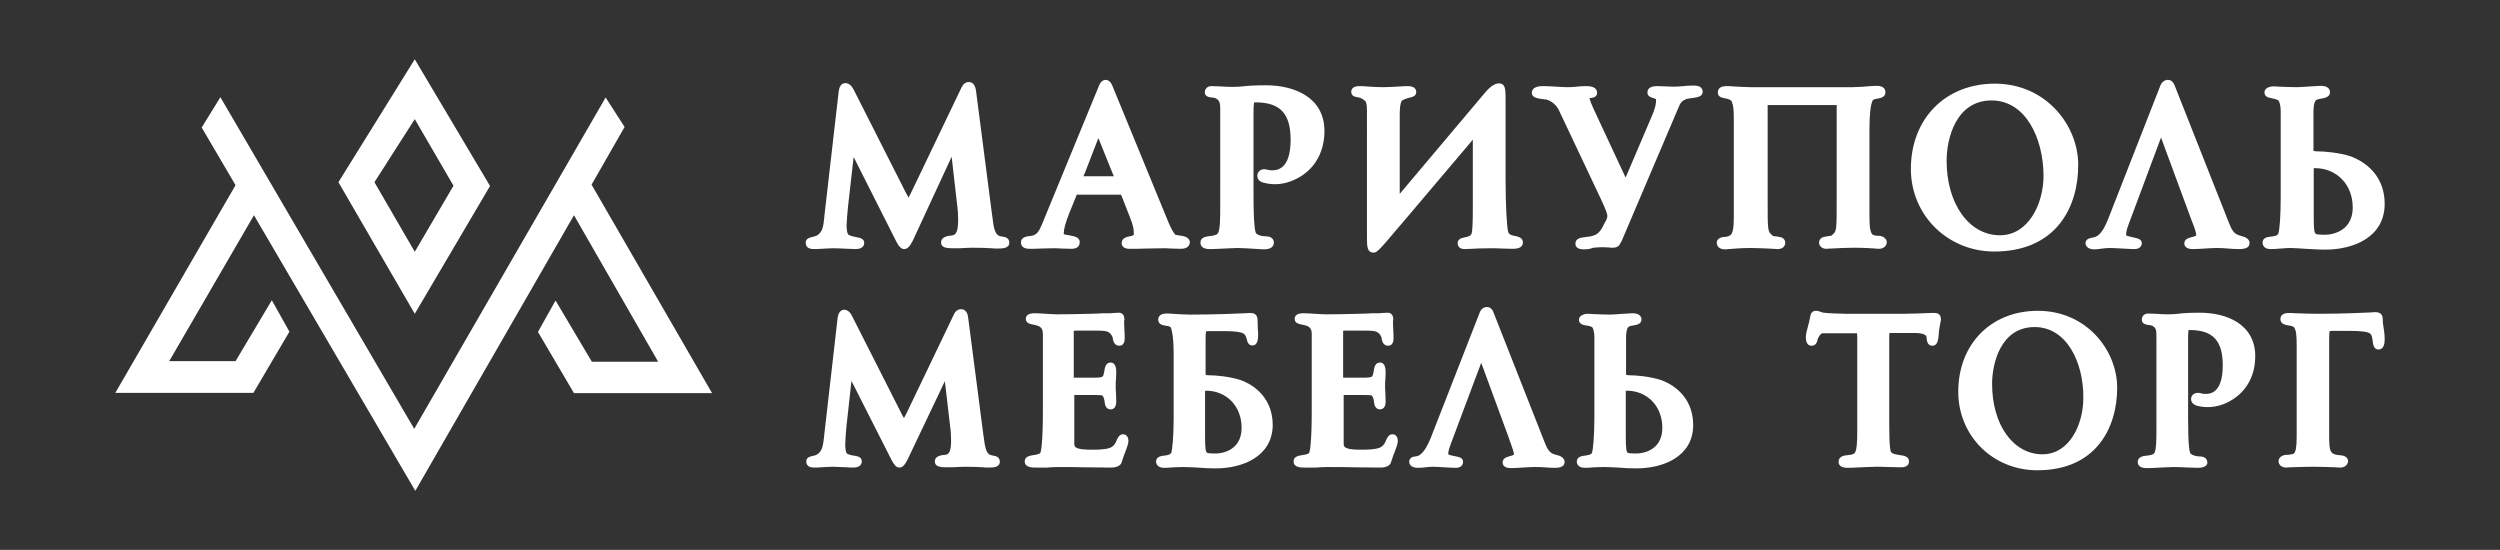 <?xml version="1.0" encoding="UTF-8"?> <!-- Generator: Adobe Illustrator 25.2.1, SVG Export Plug-In . SVG Version: 6.00 Build 0) --> <svg xmlns="http://www.w3.org/2000/svg" xmlns:xlink="http://www.w3.org/1999/xlink" id="Слой_1" x="0px" y="0px" viewBox="0 0 923.4 203.1" style="enable-background:new 0 0 923.4 203.1;" xml:space="preserve"><rect x="0" y="0" width="923.4" height="203.1" fill="#333333" stroke="none"/> <style type="text/css"> .st0{fill:#FFFFFF;} </style> <g> <g> <g> <g> <path class="st0" d="M368.7,90.4c-1.5,0-3.8-0.2-9.2-0.2c-3.1,0-3.1,0.2-6.4,0.2c-2.3,0-3.6,0-3.6-0.7c0-0.6,1-0.9,2.4-1 c3.7-0.2,3.9-4.3,3.9-7.3c0-1.5-0.1-3.5-0.4-6l-2.4-21c-0.1-0.4-0.2-0.6-0.4-0.6c-0.2,0-0.4,0.2-0.6,0.8l-16.1,33.8 c-0.7,1.4-1.3,2.1-1.7,2.1s-1-0.7-1.7-2.1l-17.2-34.1c-0.2-0.4-0.3-0.6-0.5-0.6s-0.4,0.4-0.5,1.2l-2.4,21.4 c-0.2,2.3-0.5,5.6-0.5,6.9c0,2.7,0.5,4.3,1.5,4.8c1.9,1.3,5.1,0.9,5.1,1.7c0,0.6-0.6,0.8-1.7,0.8c-0.7,0-6.3-0.3-8-0.3 c-1.8,0-6.3,0.3-7.1,0.3c-1.2,0-1.8,0-1.8-0.9c0-0.6,2.4-0.6,3.7-1.5c2.7-1.9,2.9-4.5,3.3-8.3l5.3-46.1c0.2-1,0.5-1.6,1-1.6 c0.6,0,1.1,0.6,1.7,1.6l19.2,37.9c1.2,2.3,2,3.5,2.4,3.5c0.6,0,1.2-1.1,2.5-3.7L357,32.8c0.2-0.6,0.7-1,1.3-1 c0.6,0,1,0.6,1.2,1.9l5.9,45.6c0.4,3.1,0.5,7.4,3.1,8.9c1.6,0.9,3.3,0.4,3.3,1.4C371.6,90.3,370.5,90.4,368.7,90.4z"></path> <path class="st0" d="M334,92c-1.2,0-2.1-1.1-3-2.9L315.3,58l-2.1,18.5c-0.2,2.3-0.5,5.5-0.5,6.7c0,3.1,0.7,3.5,0.7,3.5 c0.8,0.5,2,0.7,2.9,0.9c1.2,0.2,2.9,0.5,2.9,2.1c0,0.7-0.3,2.3-3.2,2.3c-0.3,0-1.4-0.1-2.7-0.1c-1.8-0.1-4.3-0.2-5.3-0.2 s-3,0.1-4.7,0.2c-1.3,0.1-2.1,0.1-2.4,0.1c-1.1,0-3.3,0-3.3-2.4c0-1.5,1.4-1.8,2.5-2.1c0.6-0.2,1.4-0.3,1.8-0.6 c2-1.4,2.2-3.2,2.6-7v-0.2l5.3-46.1c0.4-2.6,1.7-2.9,2.5-2.9c1.7,0,2.7,1.8,3,2.4L334.5,71c0.5,0.9,0.9,1.6,1.1,2 c0.3-0.6,0.7-1.4,1.1-2.2l18.5-38.6c0.5-1.1,1.5-1.9,2.6-1.9c0.9,0,2.3,0.4,2.7,3.2l5.9,45.6c0.1,0.4,0.1,0.9,0.2,1.4 c0.3,2.5,0.6,5.5,2.2,6.5c0.5,0.3,1,0.3,1.5,0.4c0.8,0.1,2.5,0.4,2.5,2.2c0,2.2-2.6,2.2-4.5,2.2c-0.6,0-1.2,0-2-0.1 c-1.5-0.1-3.7-0.2-7.2-0.2c-1.4,0-2.2,0.1-2.9,0.1c-0.8,0.1-1.7,0.1-3.5,0.1c-2.8,0-5.1,0-5.1-2.2c0-1,0.7-2.3,3.8-2.5 c1.8-0.1,2.5-1.6,2.5-5.8c0-1.8-0.1-3.7-0.4-5.8l-2-17.5L337.1,89C336.1,90.9,335.2,92,334,92z M352.5,52.3 c0.6,0,1.6,0.2,1.9,1.9v0.1l2.4,21c0.3,2.1,0.4,4.2,0.4,6.1c0,1.8,0,5.4-2,7.4c0.4,0,0.8,0,1.1-0.1c0.8-0.1,1.6-0.1,3.2-0.1 c3.4,0,5.6,0.1,7.1,0.2c-2-1.9-2.4-5.2-2.7-8c0-0.5-0.1-0.9-0.2-1.3l-5.9-45.4l-18.2,38c-1.6,3.2-2.3,4.6-3.9,4.6 c-1.2,0-2-0.9-3.8-4.4l-19.1-37.7l-5.3,45.6c-0.4,3.6-0.7,6.5-3.2,8.6c1.3-0.1,2.7-0.1,3.6-0.1c0.7,0,1.9,0,3.2,0.1 c-1.3-1.3-1.5-3.8-1.5-5.6c0-1.4,0.3-4.8,0.5-7l2.4-21.4c0.2-2.1,1.2-2.5,2-2.5c0.5,0,1.3,0.2,1.8,1.4l17.2,34 c0.1,0.3,0.3,0.5,0.4,0.6c0.1-0.2,0.2-0.4,0.4-0.7L350.5,54C350.7,53.5,351.2,52.3,352.5,52.3z"></path> </g> <g> <path class="st0" d="M436.1,90.4c-2.3,0-4.6-0.2-6.9-0.2c-3.5,0-8.5,0.2-12.1,0.2c-0.4,0-1.4,0-1.4-0.6c0-1.6,4.4-0.2,4.4-3.4 c0-2.2-0.3-3.5-1.6-6.9l-2-5.1c-1.3-3.5-1.7-4-2.8-4h-15.9c-1.4,0-1.5,0.2-1.9,1.3l-2.7,6.9c-1.3,3.3-2,5.8-2,7.7 c0,1.5,1.5,1.8,2.6,2c0.8,0.2,3.3,0.4,3.3,1.1c0,1-0.7,1-1.5,1c-2.3,0-4.8-0.2-7.1-0.2c-2.6,0-5.9,0.2-8.5,0.2 c-0.6,0-1.6,0-1.6-0.9c0-0.7,1.6-0.7,2.2-0.8c3.1-0.6,4.2-2.3,5.4-5.1l21-50.9c0.3-0.9,0.7-1.8,1.3-1.8c0.6,0,1,1,1.4,2l20.5,50 c0.6,1.4,1.5,3.4,2.5,4.6c1.1,1.3,5.2,0.6,5.2,2.1C437.8,90.4,436.6,90.4,436.1,90.4z M412.4,63.8l-6-15.2c-0.2-0.6-0.5-1-0.7-1 c-0.3,0-0.5,0.6-0.9,1.6l-5.5,14c-0.6,1.3-1.1,2.7-1.1,3c0,0.2,0.4,0.3,1.1,0.3h12.4c1.2,0,1.5,0,1.5-0.6 C413.2,65.5,412.7,64.4,412.4,63.8z"></path> <path class="st0" d="M436.1,91.9c-1.2,0-2.4-0.1-3.5-0.1c-1.1-0.1-2.3-0.1-3.3-0.1c-1.8,0-3.9,0.1-6,0.1 c-2.1,0.1-4.3,0.1-6.1,0.1c-2.7,0-2.9-1.6-2.9-2.1c0-1.9,1.9-2.3,2.9-2.5c1.6-0.3,1.6-0.5,1.6-0.9c0-2-0.3-3.2-1.5-6.3l-2-5.1 c-0.3-0.7-1-2.7-1.3-3.1h-0.1H398c-0.1,0-0.2,0-0.3,0c0,0.1-0.1,0.2-0.1,0.3l-2.8,6.9c-1.3,3.4-1.9,5.6-1.9,7.2 c0,0.1,0,0.1,0,0.1c0.1,0.2,0.9,0.3,1.2,0.4h0.2c0.1,0,0.3,0,0.5,0.1c1.7,0.3,4,0.6,4,2.5c0,1.1-0.5,2.5-3,2.5 c-1.2,0-2.4-0.1-3.6-0.1c-1.2-0.1-2.4-0.1-3.5-0.1c-1.3,0-2.7,0.1-4.2,0.1c-1.5,0.1-3,0.1-4.3,0.1c-2.7,0-3.1-1.5-3.1-2.4 c0-2,2.3-2.2,3.2-2.3c0.1,0,0.2,0,0.3,0c2.3-0.4,3-1.4,4.2-4.2l20.9-50.8c0.3-0.8,1-2.7,2.7-2.7c1.6,0,2.3,1.7,2.8,3l20.5,49.9 c0.6,1.4,1.5,3.2,2.3,4.2c0.2,0.2,1.3,0.3,1.8,0.4c1.5,0.2,3.7,0.6,3.7,2.6C439.3,90.5,438.9,91.9,436.1,91.9z M397.8,68.9h15.9 c2.3,0,3,1.6,4.2,5l2,5c1.4,3.5,1.7,5,1.7,7.4c0,1.1-0.4,1.9-0.9,2.5c0.8,0,1.5,0,2.3-0.1c2.1-0.1,4.3-0.1,6.1-0.1 c0.8,0,1.7,0,2.5,0.1c-0.1-0.1-0.1-0.1-0.2-0.2c-1.3-1.7-2.4-4.3-2.8-5l-20.5-50l-20.9,50.6c-0.8,1.8-1.6,3.4-3.1,4.6 c1.4-0.1,2.9-0.1,4.2-0.1c0.7,0,1.5,0,2.3,0.1c-0.6-0.5-1.1-1.3-1.1-2.4c0-2,0.6-4.5,2.1-8.3l2.7-6.9 C395.2,69.6,395.8,68.9,397.8,68.9z M411.7,68.1h-12.4c-2.2,0-2.6-1-2.6-1.8c0-0.2,0-0.7,1.3-3.6l5.6-14.4 c0.4-1,0.8-2.2,2.1-2.2c1.4,0,1.9,1.5,2.1,1.9l6,15.1c0.5,1.2,0.8,2.1,0.8,2.8C414.7,68.1,412.8,68.1,411.7,68.1z M399.6,66.5 L399.6,66.5L399.6,66.5z M400.2,65.1h11.2c-0.1-0.2-0.2-0.4-0.3-0.7l0,0L405.7,51l-5,12.9C400.5,64.3,400.3,64.7,400.2,65.1z"></path> </g> <g> <path class="st0" d="M477.6,65.2c-1.9,0.9-4.1,1.5-6.6,1.5c-1.2,0-2.5-0.2-3.7-0.5c-0.9-0.2-1.3-0.6-1.3-1.1s0.4-0.9,1.1-0.9 c0.6,0,1,0.5,2.7,0.5c5.5,0,8.5-4.1,8.5-12.8c0-10.7-4.8-15.3-14.5-15.3c-2,0-2.2,1.3-2.2,5.4v30.7c0,8.5,0.3,13.6,1.3,14.7 c1.3,1.7,4.7,1.7,4.9,1.7c0.6,0,1.3,0.2,1.3,0.7c0,0.4-0.6,0.8-2.2,0.8c-1.3,0-6.9-0.4-9.4-0.4s-9.4,0.4-10.2,0.4 c-1,0-2.2,0-2.2-0.9c0-1.4,4.4-0.2,6.1-2.4c1.3-1.5,1.2-6.7,1.2-11V40.7c0-2.3-0.1-4.3-2.3-5.5c-1.6-0.9-3.4-0.4-3.4-1 s0.3-0.8,1-0.8c1.5,0,4.9,0.3,7.7,0.3c3.9,0,4.6-0.6,12.3-0.6c9.2,0,20.1,3.6,20.1,15.4C487.8,56.3,484,62.2,477.6,65.2z"></path> <path class="st0" d="M466.8,92.1c-0.6,0-1.8-0.1-3.4-0.2c-2-0.1-4.6-0.3-6.1-0.3s-4.8,0.2-7.2,0.3c-1.7,0.1-2.7,0.1-3,0.1 c-1,0-3.7,0-3.7-2.4c0-2,2.1-2.2,3.4-2.4c1.1-0.1,2.5-0.3,3-1c0.9-1.1,0.9-6.3,0.9-9.4V40.6c0-2.3-0.1-3.4-1.5-4.2 c-0.6-0.3-1.2-0.4-1.8-0.4c-0.7-0.1-2.4-0.3-2.4-1.9c0-1.1,0.8-2.3,2.5-2.3c0.7,0,1.7,0.1,2.9,0.1c1.5,0.1,3.3,0.2,4.9,0.2 s2.6-0.1,3.8-0.2c1.8-0.2,3.9-0.4,8.5-0.4c10.4,0,21.6,4.4,21.6,16.9c0,8.2-4,14.8-11.1,18c-3.6,1.7-7.7,2.1-11.3,1.1 c-2-0.5-2.4-1.7-2.4-2.6c0-1.1,0.8-2.4,2.6-2.4c0.5,0,0.9,0.1,1.2,0.2c0.3,0.1,0.7,0.2,1.5,0.2c1.7,0,7,0,7-11.3 c0-9.7-3.9-13.8-13-13.8c-0.3,0-0.4,0-0.4,0c-0.3,0.4-0.3,2.7-0.3,3.9v30.7c0,10.7,0.6,13.2,0.9,13.7c0.6,0.8,2.3,1.2,3.8,1.2 c1.9,0,2.8,1.1,2.8,2.2C470.5,90.4,470.2,92.1,466.8,92.1z M452.3,35.1c1.5,1.7,1.5,3.9,1.5,5.6v36.2c0,5.7-0.1,9.5-1.6,11.3 c-0.2,0.2-0.4,0.5-0.6,0.6c2.1-0.1,4.5-0.2,5.8-0.2c1.2,0,3,0.1,4.8,0.2c-0.2-0.2-0.4-0.3-0.5-0.5c-1-1.2-1.6-4.2-1.6-15.6V41.9 c0-3.7,0-6.9,3.7-6.9c10.8,0,16,5.5,16,16.8c0,7-1.9,10.7-4.4,12.6c0.5-0.2,1.1-0.4,1.6-0.6l0,0c6-2.8,9.4-8.2,9.4-15.3 c0-12.9-14.2-13.9-18.6-13.9s-6.4,0.2-8.2,0.4c-1.3,0.1-2.4,0.3-4.1,0.3C454.4,35.2,453.3,35.2,452.3,35.1z"></path> </g> <g> <path class="st0" d="M549.9,35c1.7-2,3.1-2.7,3.7-2.7c1,0,1,1.2,1,4.4V66c0,9.9,0.5,18.6,1.1,20.4c1.3,2.9,5.2,1.9,5.2,3.1 c0,0.9-1.2,0.9-2.7,0.9s-5.9-0.2-7.7-0.2c-6.1,0-7.3,0.2-9.7,0.2c-0.6,0-1.1,0-1.1-0.7c0-1,4-0.1,5.2-3.1c0.4-1,0.5-6.1,0.5-8.5 V50.4c0-1.2-0.2-1.9-0.4-1.9s-0.6,0.2-1.1,0.8l-27.1,32c-1.7,1.9-8.5,10.4-9.4,10.4c-1,0-1-1.2-1-4.4V41.1 c0-3.6-0.6-4.5-1.5-5.2c-2.6-2.2-4.4-1-4.4-2c0-0.6,0.7-0.6,1.7-0.6c2.2,0,5.3,0.4,8.6,0.4s8.1-0.5,9-0.5c0.6,0,1.7,0,1.7,0.7 c0,0.6-1.7,0.3-4.4,1.8c-1.3,0.9-1.6,3.1-1.6,7v30c0,1.2,0,1.9,0.4,1.9c0.3,0,1-0.6,1.9-1.8L549.9,35z"></path> <path class="st0" d="M507.4,93.3c-2.5,0-2.5-2.3-2.5-5.9V41.1c0-3.3-0.5-3.7-0.8-3.9c0,0-0.1,0-0.1-0.1c-1.2-1-2-1.1-2.7-1.2 c-1.4-0.2-2.2-0.8-2.2-2c0-1.4,1.1-2.1,3.2-2.1c1,0,2.2,0.1,3.5,0.2c1.6,0.1,3.3,0.2,5.1,0.2c2.1,0,4.8-0.2,6.7-0.3 c1.3-0.1,1.9-0.1,2.3-0.1c2.8,0,3.2,1.4,3.2,2.2c0,1.4-1.3,1.8-2.2,2c-0.7,0.2-1.7,0.4-3,1.1c-0.9,0.8-0.9,4.4-0.9,5.7v28.8 L548.7,34c1.7-2,3.5-3.2,4.9-3.2c2.5,0,2.5,2.3,2.5,5.9V66c0,10.4,0.5,18.3,1,19.8c0.4,0.9,1.4,1.2,2.7,1.4 c0.9,0.2,2.7,0.6,2.7,2.3c0,2.4-2.7,2.4-4.2,2.4c-0.7,0-2.1-0.1-3.5-0.1c-1.6-0.1-3.2-0.1-4.1-0.1c-3.8,0-5.6,0.1-7.1,0.2 c-0.9,0-1.7,0.1-2.6,0.1c-2.4,0-2.6-1.6-2.6-2.2c0-1.6,1.6-1.9,2.5-2.1c1.4-0.3,2.4-0.5,2.7-1.6c0.2-0.6,0.4-3.7,0.4-8V51.6 l-26,30.7c-0.4,0.5-1.1,1.3-1.9,2.2C509.1,92.9,508.4,93.3,507.4,93.3z M506.2,35c1.3,1.1,1.7,2.7,1.7,6.1v46.3 c0,0.7,0,1.4,0,1.9c1.6-1.7,4.4-5.1,5.8-6.7c0.8-1,1.5-1.8,1.9-2.3l27.1-32l0.1-0.1c0.7-0.7,1.3-1.2,2.2-1.2 c1.9,0,1.9,2.4,1.9,3.4V78c0,2.8-0.1,7.8-0.6,9.1c-0.3,0.7-0.6,1.2-1,1.7c1.3,0,2.9-0.1,5.3-0.1c1,0,2.6,0.1,4.2,0.1 c0.3,0,0.7,0,1,0c-0.6-0.4-1.1-1-1.4-1.8v-0.1c-0.8-2.3-1.2-12.5-1.2-20.9V36.7c0-0.9,0-1.9,0-2.6c-0.5,0.3-1.2,0.9-2,1.8l0,0 l-31.9,37.9c-1.3,1.7-2.2,2.3-3.1,2.3c-1.9,0-1.9-2.1-1.9-3.4v-30c0-3.7,0.3-6.3,1.7-7.7c-1.6,0.1-3.3,0.2-4.8,0.2 C509.3,35.2,507.6,35.1,506.2,35z M545.4,49.9L545.4,49.9L545.4,49.9z M549.9,35L549.9,35L549.9,35z"></path> </g> <g> <path class="st0" d="M592.7,72.7l-15.6-33c-1.2-2.3-3.4-3.9-5.4-4.5c-0.8-0.2-4.3-0.4-4.3-1c0-0.9,1.6-1,2.8-1 c2.2,0,6.9,0.5,9,0.5c2.7,0,4.2-0.3,6.9-0.3c0.6,0,2.5,0,2.5,1c0,0.6-2.9,0.2-2.9,1.4c0,1.3,0.8,3.2,1.7,5.2L599,66 c0.7,1.5,1.2,2.3,1.5,2.3s0.8-0.8,1.5-2.3l9-21.2c1.9-4.1,2.3-6,2.3-8.1c0-1.9-3.2-1.6-3.2-2.3c0-0.9,1.4-0.9,2-0.9 c1.5,0,5,0.2,6.5,0.2c2.6,0,4-0.4,6.6-0.4c0.9,0,2.2-0.1,2.2,0.8c0,0.8-3.1,0.7-4.8,1.2c-2.5,0.9-3.2,1.9-4.3,4.4l-20.9,49.1 c-0.6,1.2-0.6,1.5-2,1.5c-0.6,0-2-0.2-3.5-0.2c-2.5,0-4.5,0.4-6.7,0.4c-1,0-1.9,0-1.9-0.6c0-0.9,1.3-0.7,3.8-1.1 c4-0.6,5.3-2.5,7-6.1c0.6-1,1-2.2,1-3.1C595.2,78.2,593.6,74.7,592.7,72.7z"></path> <path class="st0" d="M585.3,92.1c-1,0-3.4,0-3.4-2.1c0-2,2-2.2,3.4-2.4c0.5-0.1,1-0.1,1.6-0.2c3.4-0.5,4.3-1.9,5.9-5.3 c0,0,0-0.1,0.1-0.1c0.5-0.8,0.8-1.7,0.8-2.3c0-0.7-0.8-2.8-2.4-6.2l-15.6-33c-0.9-1.7-2.6-3.2-4.4-3.7c-0.2,0-0.4-0.1-0.8-0.1 c-2.5-0.3-4.7-0.6-4.7-2.4c0-2.5,3.3-2.5,4.3-2.5c1.1,0,2.8,0.1,4.6,0.2c1.7,0.1,3.4,0.2,4.4,0.2c1.3,0,2.3-0.1,3.3-0.2 c1.1-0.1,2.2-0.2,3.5-0.2c3.3,0,4,1.3,4,2.5c0,1.6-1.6,1.8-2.4,1.9c-0.1,0-0.3,0-0.4,0.1c0.3,1.2,1.1,3,1.5,3.9l11.7,25.1 c0,0.1,0.1,0.2,0.1,0.2c0-0.1,0.1-0.2,0.2-0.3l9-21.1c1.8-4,2.1-5.6,2.1-7.5c-0.2-0.1-0.8-0.3-1.1-0.4c-0.7-0.2-2.1-0.6-2.1-2 c0-1.1,0.6-2.4,3.5-2.4c0.8,0,2,0.1,3.3,0.1c1.2,0.1,2.5,0.1,3.2,0.1c1.2,0,2.2-0.1,3.2-0.2s2.1-0.2,3.5-0.2h0.2 c0.9,0,2.1,0,2.9,0.8c0.4,0.4,0.6,0.9,0.6,1.5c0,1.8-2.1,2.1-3.9,2.3c-0.7,0.1-1.5,0.2-1.9,0.3c-1.9,0.7-2.4,1.3-3.3,3.6 l-20.9,49.1l-0.1,0.1c-0.7,1.5-1.3,2.2-3.3,2.2c-0.2,0-0.6,0-1.1-0.1c-0.7,0-1.6-0.1-2.5-0.1c-1.2,0-2.4,0.1-3.4,0.2 C587.5,91.9,586.4,92.1,585.3,92.1z M591.9,88.6c1,0,2,0.1,2.7,0.1s1.1,0,1.3,0c0.1-0.1,0.2-0.3,0.2-0.5l20.9-49 c0.8-1.8,1.5-3,2.7-4c-0.3,0-0.7,0-1,0c-0.8,0-2-0.1-3.3-0.1c-0.3,0-0.6,0-0.9,0c0.3,0.4,0.5,0.9,0.5,1.6c0,2.6-0.6,4.7-2.4,8.8 l-9,21.2c-1,2-1.6,3.2-2.9,3.2c-1.1,0-1.8-1-2.8-3.1L586,41.5c-1.1-2.4-1.8-4.3-1.8-5.8c0-0.3,0.1-0.6,0.1-0.8 c-0.5,0-1,0.1-1.5,0.1c-1.1,0.1-2.2,0.2-3.5,0.2c-1.1,0-2.8-0.1-4.6-0.2c1.6,1,2.9,2.4,3.8,4.1l15.7,33l0,0 c1.6,3.5,2.6,6,2.6,7.5c0,1.1-0.4,2.5-1.1,3.8c-1,2.2-2,4-3.8,5.3C591.8,88.6,591.9,88.6,591.9,88.6z"></path> </g> <g> <path class="st0" d="M684.2,33.7c2.8,0,8.1-0.5,8.8-0.5c1,0,1.9,0,1.9,0.9c0,1.3-3.7,0.2-4.8,2.6c-1,2.2-1.2,6.7-1.2,11.1V80 c0,4.5,0.4,6.4,1.5,7.6c0.7,0.9,2.4,1,3.4,1c0.9,0,1.5,0.6,1.5,0.8c0,0.6-0.4,1-1.5,1c-0.7,0-3.9-0.3-9.4-0.3 c-3.8,0-9.3,0.3-9.9,0.3c-0.6,0-1.2-0.2-1.2-0.8c0-0.4,0.3-0.6,1-0.7c1.4-0.2,2.5-0.2,3.1-0.7c2.3-1.9,2.4-1.9,2.4-14.2V38.3 c0-0.9-0.2-1-1.5-1h-25.5c-1.3,0-1.5,0.1-1.5,1V74c0,12.3,0.1,12.3,2.4,14.2c0.6,0.6,1.7,0.5,3.1,0.7c0.7,0.1,1,0.3,1,0.7 c0,0.6-0.6,0.8-1.2,0.8c-0.6,0-6.1-0.3-9.9-0.3c-5.5,0-8.7,0.5-9.4,0.5c-1,0-1.5-0.4-1.5-1c0-0.2,0.6-0.6,1.5-0.6 c1,0,2.7-0.5,3.4-1.4c1-1.2,1.5-3.1,1.5-7.6V44.6c0-4.4-0.1-5.7-1-7.8c-1-2.3-5-1.7-5-2.6c0-0.9,0.9-0.9,1.9-0.9 c0.6,0,6,0.4,8.8,0.4H684.2z"></path> <path class="st0" d="M637.1,92.1c-2.2,0-3-1.3-3-2.5s1.3-2.1,3-2.1c0.7,0,1.9-0.4,2.2-0.8c0.7-0.8,1.1-2.2,1.1-6.6V44.6 c0-4.2-0.1-5.4-0.8-7.2c-0.3-0.6-1.5-0.9-2.5-1.1c-1.1-0.2-2.6-0.5-2.6-2.1c0-2.4,2.5-2.4,3.4-2.4c0.2,0,1,0,1.9,0.1 c2,0.1,5,0.3,6.8,0.3h37.6c1.9,0,4.8-0.2,6.8-0.4c1.2-0.1,1.7-0.1,2-0.1c0.8,0,3.4,0,3.4,2.4c0,1.8-1.8,2.1-2.8,2.3 c-1.1,0.2-1.8,0.3-2,0.9c-0.7,1.6-1.1,5.1-1.1,10.5V80c0,4.4,0.4,5.8,1.1,6.6c0.2,0.2,1,0.5,2.3,0.5c1.6,0,3,1.1,3,2.3 c0,1.1-0.8,2.5-3,2.5c-0.2,0-0.6,0-1.2-0.1c-1.5-0.1-4.3-0.3-8.2-0.3c-2.6,0-6.1,0.2-8.2,0.3c-0.9,0-1.5,0.1-1.7,0.1 c-1.6,0-2.7-1-2.7-2.3c0-0.5,0.2-2,2.4-2.2c0.3-0.1,0.8-0.1,1.1-0.2c0.4,0,0.9-0.1,1.1-0.2l0.1-0.1c1.8-1.5,1.8-1.5,1.8-13V38.8 l0,0h-25.5l0,0V74c0,11.5,0,11.5,1.8,13l0.1,0.1l0.1,0.1c0.1,0,0.6,0.1,1,0.1s0.8,0.1,1.2,0.2c2.1,0.2,2.3,1.7,2.3,2.2 c0,1.3-1.1,2.3-2.7,2.3c-0.2,0-0.8,0-1.7-0.1c-2.1-0.1-5.6-0.3-8.2-0.3c-4,0-6.7,0.3-8.2,0.4C637.7,92.1,637.3,92.1,637.1,92.1z M674.1,90.5L674.1,90.5L674.1,90.5z M674.1,90.5L674.1,90.5L674.1,90.5z M641.5,35c0.3,0.3,0.6,0.7,0.8,1.1 c1,2.4,1.1,4,1.1,8.5v35.5c0,4.8-0.5,7-1.8,8.6c0,0.1-0.1,0.1-0.1,0.2c1.4-0.1,3.1-0.1,5-0.1c1.7,0,3.6,0.1,5.4,0.1 c-2.3-2-2.3-3.5-2.3-14.7V38.3c0-2.5,2-2.5,3-2.5h25.5c0.9,0,3,0,3,2.5V74c0,11.2,0,12.7-2.3,14.7c1.8-0.1,3.7-0.1,5.4-0.1 c2,0,3.6,0,5,0.1l-0.1-0.1c-1.3-1.5-1.8-3.7-1.8-8.5V47.8c0-6,0.4-9.7,1.3-11.7c0.2-0.4,0.5-0.8,0.7-1.1 c-1.8,0.1-3.8,0.2-5.3,0.2h-37.6C645.2,35.2,643.3,35.1,641.5,35z"></path> </g> <g> <path class="st0" d="M736.6,91.4c-15.5,0-29.3-11.9-29.3-29c0-17.8,12.1-30,29.5-30c17.2,0,29.3,13.8,29.3,28.4 C766.2,77,757.5,91.4,736.6,91.4z M735.6,35.6c-13.9,0-18.1,14.3-18.1,23.8c0,16.4,8.5,29,21.2,29c11.7,0,17.6-12.6,17.6-23.6 C756.2,50.2,749.2,35.6,735.6,35.6z"></path> <path class="st0" d="M736.6,92.9c-17.2,0-30.8-13.4-30.8-30.5c0-18.5,12.7-31.5,31-31.5c19,0,30.8,15.5,30.8,29.9 C767.7,76.3,759.6,92.9,736.6,92.9z M736.9,33.9c-16.7,0-28,11.4-28,28.5c0,15.4,12.2,27.5,27.8,27.5c0.8,0,1.6,0,2.3-0.1 c-0.1,0-0.2,0-0.3,0C725.5,89.9,716,77,716,59.4c0-12.2,6.1-25.3,19.6-25.3c14.5,0,22.1,15.4,22.1,30.7 c0,11.2-5.7,23.1-16.3,24.9c14.7-1.8,23.3-12.3,23.3-28.8C764.7,47.9,754.1,33.9,736.9,33.9z M735.6,37.1 c-13.1,0-16.6,14-16.6,22.3c0,15.9,8.3,27.5,19.7,27.5c10.4,0,16.1-11.4,16.1-22.1C754.7,51,748.2,37.1,735.6,37.1z"></path> </g> <g> <path class="st0" d="M772,89.5c0.9-0.4,1.7,0,3.5-1.2c2.2-1.5,3.6-4.7,4.6-7L799.4,32c0.2-0.6,0.7-1,1.3-1s0.9,0.5,1.1,1 l19.7,50c1.3,3.2,2.2,5.6,5.4,6.4c0.6,0.2,2.5,0.5,2.5,1.3c0,0.7-1.7,0.7-2.3,0.7c-3.1,0-5.2-0.3-8.3-0.3 c-2.3,0-6.7,0.3-8.9,0.3c-0.4,0-1.6,0-1.6-0.6c0-1.1,4.4-0.6,4.4-3.1c0-1.5-1.1-4.2-2-6.7l-11.4-30.9c-0.3-1-0.6-1.5-1-1.5 c-0.3,0-0.6,0.4-1,1.1l-12.6,33.7c-0.6,1.2-1,3-1,4.3c0,2.4,5.8,2,5.8,2.9c0,0.5-0.4,0.7-1.2,0.7c-1.9,0-7.2-0.3-9.1-0.3 c-1.9,0-3.8,0.4-5.7,0.4c-0.6,0-1.8-0.1-1.8-0.8C771.9,89.7,771.9,89.6,772,89.5z"></path> <path class="st0" d="M773.6,92.1c-3,0-3.3-1.8-3.3-2.3c0-0.7,0.4-1.1,0.6-1.3c0.1-0.1,0.3-0.2,0.4-0.3c0.5-0.2,1-0.3,1.4-0.4 c0.5-0.1,1.1-0.1,2-0.7c1.8-1.2,3.1-4,4-6.3L798,31.5c0.5-1.2,1.6-2,2.7-2c0.8,0,1.8,0.3,2.5,2L823,81.6c1.3,3.3,2,4.8,4.3,5.4 c0.1,0,0.2,0,0.3,0.1c1.1,0.3,3.3,0.8,3.3,2.7c0,1.5-1.3,2.2-3.8,2.2c-1.6,0-3-0.1-4.2-0.2c-1.3-0.1-2.5-0.2-4.1-0.2 c-1.1,0-2.8,0.1-4.4,0.2c-1.7,0.1-3.4,0.2-4.5,0.2c-2.8,0-3.1-1.5-3.1-2.1c0-1.6,1.6-2,2.7-2.3c0.5-0.1,1.6-0.4,1.7-0.7 c0-1-0.7-3-1.4-4.7c-0.2-0.5-0.4-1-0.6-1.6l-11-29.8l-12.1,32.4v0.1c-0.5,1-0.8,2.6-0.8,3.6c0.3,0.3,2,0.6,2.7,0.8 c1.4,0.3,3.1,0.6,3.1,2.1c0,1-0.7,2.2-2.7,2.2c-1,0-2.8-0.1-4.6-0.2c-1.7-0.1-3.6-0.2-4.5-0.2s-1.8,0.1-2.7,0.2 C775.7,91.9,774.7,92.1,773.6,92.1z M772,89.5l1.1,1.1L772,89.5z M818.9,88.6c1.6,0,3,0.1,4.2,0.2c0.4,0,0.7,0,1.1,0.1 c-2.1-1.4-3-3.6-4-6.2l-0.1-0.2L800.6,33l-19.1,48.8c-1,2.5-2.3,5.1-4.2,6.9c0.6-0.1,1.3-0.1,2-0.1c0.8,0,2.2,0.1,3.7,0.1 c-0.4-0.5-0.7-1.1-0.7-1.9c0-1.5,0.4-3.4,1.1-4.8L796,48.4c0.3-0.6,0.9-2.1,2.4-2.1c1.6,0,2.2,1.8,2.4,2.5l11.3,30.8 c0.2,0.5,0.4,1,0.6,1.5c0.8,2.2,1.5,4.2,1.5,5.7c0,0.9-0.3,1.6-0.8,2.1c0.3,0,0.6,0,0.9,0C816,88.7,817.7,88.6,818.9,88.6z"></path> </g> <g> <path class="st0" d="M843.9,41.2c0-2.2-0.4-4.8-1.8-5.6c-2-1.1-4.2-0.6-4.2-1.5c0-0.4,1.1-0.7,1.8-0.7c0.4,0,6.6,0.3,8.7,0.3 c2.2,0,7.5-0.6,8.8-0.6c1.6,0,1.9,0.5,1.9,0.9c0,0.9-2.9,0.6-4.3,1.5c-1.7,1-1.8,4.2-1.8,5.9v14.2c0,1.3,1.3,1.7,2.7,1.7 c2.5,0,7.9,0.4,12.2,1.9c4,1.5,11.4,5.8,11.4,16.1c0,11.1-10.4,15.4-20.4,15.4c-4.8,0-9.1-0.6-13-0.6c-2.2,0-5.1,0.3-7.3,0.3 c-1,0-1.5-0.3-1.5-0.9c0-0.9,1.9-0.6,3.1-1c1.2-0.2,2.2-0.8,2.6-1.8c0.6-1.5,1-7.9,1-13.9L843.9,41.2L843.9,41.2z M855,60.6 c-1.9,0-1.9,0.2-1.9,1.1v16.8c0,9.4,0,9.8,5.9,9.8c4.2,0,11.5-2.5,11.5-11.6C870.5,67.7,864.4,60.6,855,60.6z"></path> <path class="st0" d="M858.9,92.2c-2.6,0-5-0.2-7.3-0.3c-2-0.1-3.9-0.3-5.7-0.3c-1,0-2.3,0.1-3.5,0.2c-1.3,0.1-2.6,0.2-3.7,0.2 c-2.9,0-3-2-3-2.4c0-1.9,2-2.1,3-2.2c0.4,0,0.9-0.1,1.1-0.2c0.1,0,0.1,0,0.2,0c0.5-0.1,1.3-0.3,1.5-0.9 c0.5-1.1,0.9-6.7,0.9-13.4V41.2c0-2.8-0.7-4.1-1-4.2c-0.8-0.4-1.6-0.6-2.3-0.7c-0.9-0.2-2.7-0.4-2.7-2.2c0-1.6,2-2.2,3.3-2.2 c0.1,0,0.8,0,1.8,0.1c2.1,0.1,5.5,0.2,6.9,0.2c1.2,0,3.4-0.2,5.3-0.3c1.6-0.1,2.9-0.2,3.5-0.2c3.2,0,3.4,1.8,3.4,2.4 c0,1.7-1.9,2.1-3.1,2.3c-0.7,0.1-1.5,0.3-1.9,0.5c-0.5,0.3-1.1,1.4-1.1,4.6v14.2c0,0,0.4,0.2,1.2,0.2c2.6,0,8.2,0.4,12.7,1.9 c2.9,1.1,12.4,5.4,12.4,17.5C880.8,87.8,869,92.2,858.9,92.2z M845.9,88.6c1.9,0,3.8,0.1,5.9,0.3c0.8,0.1,1.6,0.1,2.4,0.1 c-2.6-1.1-2.6-4-2.6-10.6V61.7c0-2.6,2-2.6,3.4-2.6c9.8,0,17,7.4,17,17.5c0,7.3-4.2,10.8-8.3,12.2c7.4-1.1,14-5.1,14-13.5 c0-9.9-7.3-13.6-10.4-14.7c-4.1-1.4-9.4-1.8-11.7-1.8c-3.1,0-4.2-1.6-4.2-3.2V41.5c0-2.3,0.2-5,1.7-6.5 c-1.8,0.1-3.7,0.3-4.9,0.3c-1,0-2.9-0.1-4.6-0.1c1.3,1.5,1.6,4,1.6,6.1V73c0,4.4-0.2,12.3-1.2,14.5c-0.2,0.5-0.5,0.9-0.9,1.3 C844.3,88.7,845.1,88.6,845.9,88.6z M854.6,62.1v16.4c0,4,0,6.7,0.5,7.6c0.3,0.5,1.1,0.6,3.9,0.6c0.4,0,10-0.1,10-10.1 c0-8.4-5.9-14.5-14-14.5C854.9,62.1,854.7,62.1,854.6,62.1z"></path> </g> </g> <g> <g> <path class="st0" d="M365,171.2c-1.5,0-3.6-0.2-8.7-0.2c-2.9,0-2.9,0.2-6.1,0.2c-2.1,0-3.4,0-3.4-0.7c0-0.5,1-0.8,2.3-0.9 c3.5-0.2,3.7-4,3.7-6.9c0-1.5-0.1-3.3-0.4-5.6l-2.3-19.9c-0.1-0.4-0.2-0.6-0.4-0.6c-0.2,0-0.4,0.2-0.6,0.8l-15.3,32 c-0.7,1.3-1.2,2-1.6,2s-0.9-0.7-1.6-2L314.2,137c-0.2-0.4-0.3-0.5-0.5-0.5s-0.4,0.4-0.5,1.1l-2.3,20.2c-0.2,2.1-0.5,5.3-0.5,6.5 c0,2.5,0.5,4,1.4,4.6c1.8,1.2,4.8,0.8,4.8,1.6c0,0.5-0.5,0.8-1.6,0.8c-0.7,0-6-0.3-7.6-0.3c-1.7,0-6,0.3-6.7,0.3 c-1.1,0-1.7,0-1.7-0.8c0-0.5,2.3-0.5,3.5-1.4c2.5-1.8,2.7-4.3,3.1-7.9l5-43.7c0.2-1,0.5-1.5,0.9-1.5c0.5,0,1.1,0.5,1.6,1.5 l18.2,35.9c1.1,2.2,1.9,3.4,2.3,3.4c0.6,0,1.1-1.1,2.4-3.5l17.6-36.6c0.2-0.5,0.7-1,1.2-1c0.6,0,1,0.6,1.1,1.8l5.6,43.2 c0.4,2.9,0.5,7,3,8.5c1.5,0.8,3.1,0.4,3.1,1.3C367.8,171.1,366.7,171.2,365,171.2z"></path> <path class="st0" d="M332.2,172.7c-1.2,0-2-1.1-2.9-2.8l-14.8-29.2l-1.9,17.2c-0.2,2.2-0.4,5.2-0.4,6.3c0,2.8,0.6,3.3,0.6,3.3 c0.8,0.5,1.8,0.7,2.7,0.8c1.1,0.2,2.8,0.4,2.8,2.1c0,0.7-0.3,2.3-3.1,2.3c-0.3,0-1.3,0-2.5-0.1c-1.7-0.1-4.1-0.2-5-0.2 c-1,0-2.9,0.1-4.4,0.2c-1.1,0.1-2,0.1-2.3,0.1c-1,0-3.2,0-3.2-2.3c0-1.5,1.5-1.8,2.4-2c0.6-0.1,1.3-0.3,1.7-0.6 c1.8-1.3,2.1-3,2.5-6.6V161l5-43.7c0.4-2.5,1.7-2.9,2.4-2.9c1.7,0,2.6,1.7,2.9,2.3l18.2,35.9c0.4,0.8,0.7,1.4,1,1.8 c0.3-0.5,0.6-1.2,1-1.9l17.5-36.5c0.5-1.1,1.5-1.8,2.6-1.8c0.8,0,2.3,0.4,2.6,3.1l5.6,43.2c0.1,0.4,0.1,0.8,0.2,1.3 c0.3,2.3,0.6,5.2,2.1,6.1c0.4,0.2,0.9,0.3,1.4,0.4c0.7,0.1,2.4,0.4,2.4,2.2c0,2.2-2.6,2.2-4.3,2.2c-0.5,0-1.1,0-1.9-0.1 c-1.5-0.1-3.5-0.2-6.8-0.2c-1.4,0-2,0.1-2.8,0.1c-0.8,0.1-1.6,0.1-3.3,0.1c-2.5,0-4.9,0-4.9-2.2c0-1,0.6-2.2,3.7-2.4 c1.7-0.1,2.3-1.5,2.3-5.4c0-1.7-0.1-3.5-0.4-5.5l-1.9-16.3l-13.8,29C334.2,171.7,333.4,172.7,332.2,172.7z M349.6,135 c0.6,0,1.5,0.2,1.9,1.8v0.1l2.3,19.9c0.3,2,0.4,3.9,0.4,5.8c0,1.7,0,5-1.8,6.9c0.3,0,0.6,0,0.9-0.1c0.7-0.1,1.5-0.1,3-0.1 c3.1,0,5.1,0.1,6.5,0.1c-1.8-1.9-2.1-4.9-2.4-7.4c0-0.4-0.1-0.8-0.1-1.2l-5.5-42.7l-17.1,35.7c-1.5,3.1-2.2,4.4-3.7,4.4 c-1.2,0-1.9-0.9-3.6-4.2l-18-35.5l-4.9,42.9c-0.3,3.2-0.6,6-2.9,8.1c1.2-0.1,2.4-0.1,3.2-0.1c0.6,0,1.6,0,2.8,0.1 c-1.2-1.3-1.3-3.5-1.3-5.2c0-1.4,0.2-4.6,0.5-6.6l2.3-20.2c0.2-2,1.2-2.5,1.9-2.5c0.5,0,1.3,0.2,1.8,1.4l16.3,32.2 c0.1,0.2,0.2,0.3,0.3,0.5c0.1-0.1,0.2-0.3,0.3-0.5l15.2-31.9C347.9,136.2,348.4,135,349.6,135z"></path> </g> <g> <path class="st0" d="M413.5,126.1c-0.9,0-0.8-1.6-1.1-2.2c-0.5-1.5-1.5-2.4-3.1-3c-1.5-0.4-3.4-0.4-4.8-0.4h-6.9 c-1.5,0-2.4,0.4-2.4,1.8v17.5c0,1.1,0.2,1.1,1.3,1.1h8.1c1.1,0,2.8-0.1,3.7-0.8c1.5-1,1-4.8,2-4.8c0.6,0,0.6,1.5,0.6,2.4 c0,1.5-0.2,3-0.2,4.4c0,1.9,0.2,4.1,0.2,6c0,0.5,0,1.4-0.6,1.4c-1.1,0-0.4-3.1-2.1-4.7c-0.5-0.5-2.4-0.6-3.4-0.6H396 c-0.8,0-0.8,0.3-0.8,1V163c0,1.2,0,2.1,0.9,3c1.4,1.4,5,1.4,7,1.4c2.1,0,5.3,0,7.3-0.8c3.3-1.2,3.3-4.9,4.3-4.9 c0.5,0,0.5,0.6,0.5,1c0,0.8-0.8,2.8-1.5,4.6c-0.5,1.3-0.8,2.9-1.1,3.1c-0.5,0.5-1.5,0.7-2.2,0.7c-6.1,0-13.7-0.2-19.8-0.2 c-2.5,0-5.8,0.3-8.3,0.3c-1.1,0-2.5,0-2.5-0.8c0-1.1,4.7-0.3,5.6-2.5c1-2.4,1-13.2,1-16v-28.5c0-5.8-6.3-4.4-6.3-5.6 c0-0.6,1.1-0.6,1.7-0.6c2.1,0,6.4,0.4,8.5,0.4c3.9,0,8.1-0.1,12-0.2c3.1,0,3.7-0.2,6.8-0.2c1.5,0,2.6-0.2,4-0.2 c0.4,0,0.5,0.3,0.5,0.8c0,0.4-0.1,0.9-0.1,1.1c0,1.8,0.2,4,0.2,5.8C414,125.6,414,126.1,413.5,126.1z"></path> <path class="st0" d="M382.5,172.7c-1.3,0-4,0-4-2.3c0-1.8,1.9-2.1,3.2-2.3c0.9-0.1,2.4-0.4,2.6-0.9c0.2-0.6,0.9-3.4,0.9-15.4 v-28.5c0-2.5-1.4-3-3.6-3.4c-1-0.2-2.7-0.5-2.7-2.1c0-1,0.6-2.1,3.2-2.1c1.1,0,2.7,0.1,4.3,0.2c1.6,0.1,3.2,0.2,4.1,0.2 c3.9,0,8-0.1,12-0.2c1.5,0,2.4-0.1,3.3-0.1c0.9-0.1,1.9-0.1,3.5-0.1c0.7,0,1.3,0,1.9-0.1c0.7,0,1.4-0.1,2.1-0.1c1,0,2,0.7,2,2.3 c0,0.3,0,0.6-0.1,0.8c0,0.1,0,0.2,0,0.3c0,0.9,0.1,1.9,0.1,2.8c0.1,1,0.1,2,0.1,3v0.3c0,0.7,0,1.4-0.6,2.1 c-0.2,0.3-0.7,0.6-1.4,0.6c-1.9,0-2.3-2-2.4-2.8c0-0.2,0-0.3-0.1-0.4c-0.4-1-1-1.7-2.1-2.1c-1.3-0.3-3.1-0.3-4.4-0.3h-6.9 c-0.6,0-0.8,0.1-0.9,0.1c0,0,0,0.1,0,0.2v17.1h7.9c2,0,2.6-0.3,2.7-0.4l0.1-0.1c0.3-0.2,0.5-1.4,0.6-2c0.2-1.2,0.5-3.1,2.3-3.1 c2.1,0,2.1,2.7,2.1,3.9c0,0.8-0.1,1.6-0.1,2.3c-0.1,0.7-0.1,1.4-0.1,2.1c0,0.9,0,1.9,0.1,3c0,1,0.1,2.1,0.1,3.1 c0,2.5-1.3,2.9-2.1,2.9c-1.8,0-2.1-1.8-2.2-2.8c-0.1-0.8-0.3-1.7-0.8-2.3c-0.2-0.1-0.9-0.2-2.4-0.2h-8v17.3c0,1.2,0,1.5,0.4,1.9 c1,1,4.6,1,6,1c1.9,0,5,0,6.8-0.7c1.5-0.6,2.1-1.8,2.5-2.9c0.4-0.9,1-2.1,2.3-2.1c0.3,0,2,0.1,2,2.5c0,0.9-0.5,2.3-1.3,4.4 l-0.3,0.7c-0.2,0.6-0.4,1.3-0.6,1.8c-0.3,0.9-0.4,1.4-0.8,1.8c-1,1-2.6,1.1-3.3,1.1c-3.1,0-6.5-0.1-9.9-0.1 c-3.4-0.1-6.8-0.1-9.9-0.1c-1.2,0-2.7,0.1-4.1,0.2C385.2,172.7,383.7,172.7,382.5,172.7z M411.5,169.7L411.5,169.7L411.5,169.7z M390.8,169.4c3.1,0,6.5,0.1,9.9,0.1c3.4,0.1,6.8,0.1,9.9,0.1c0.5,0,0.8-0.1,1-0.2c0.1-0.2,0.1-0.4,0.2-0.6 c0.1-0.4,0.3-0.9,0.4-1.3c-0.3,0.2-0.7,0.4-1.1,0.5c-2.3,0.9-5.6,0.9-7.9,0.9c-3,0-6.4-0.1-8.1-1.8c-1.4-1.2-1.4-2.7-1.4-4 v-17.9c0-0.5,0-1.2,0.6-1.7c0.5-0.5,1.2-0.6,1.7-0.6h8.8c3,0,3.9,0.5,4.4,1c0-0.5,0-1.1,0-1.6c0-0.3,0-0.6,0-0.8 c-1.2,0.9-3.1,1.1-4.6,1.1h-8.1c-1.4,0-2.8-0.2-2.8-2.6v-17.5c0-1.2,0.5-3.3,3.9-3.3h6.9c1.5,0,3.6,0,5.2,0.4h0.1 c1,0.3,1.8,0.8,2.4,1.5c0-0.7-0.1-1.4-0.1-2c0-0.1,0-0.3,0-0.5c-0.3,0-0.6,0-0.9,0c-0.7,0-1.4,0.1-2.1,0.1 c-1.5,0-2.4,0.1-3.3,0.1c-0.9,0.1-1.9,0.1-3.4,0.1c-3.9,0.1-8.1,0.2-12,0.2c-1,0-2.6-0.1-4.1-0.2c1,0.9,1.7,2.3,1.7,4.5v28.5 c0,9.3-0.4,14.8-1.1,16.6c-0.2,0.5-0.5,0.9-0.8,1.2c0.1,0,0.3,0,0.4,0C388,169.5,389.5,169.4,390.8,169.4z M414.2,125L414.2,125 L414.2,125z"></path> </g> <g> <path class="st0" d="M443.6,138.3c0,1.2,1.2,1.6,2.5,1.6c2.4,0,7.5,0.4,11.5,1.8c3.8,1.4,10.8,5.5,10.8,15.3 c0,10.5-9.8,14.6-19.3,14.6c-4.6,0-8.6-0.5-12.3-0.5c-2.1,0-4.8,0.3-6.9,0.3c-1,0-1.5-0.3-1.5-0.8c0-0.8,1.8-0.5,3-0.9 c1.1-0.2,2.1-0.8,2.4-1.7c0.6-1.5,1-7.5,1-13.2v-23.7c0-4.2-0.2-8.5-1.1-10.5c-1-2.3-4.5-1.1-4.5-2.4c0-0.8,0.8-0.8,1.8-0.8 c0.6,0,5.6,0.4,8.3,0.4c13.4,0,21.4-0.6,22.5-0.6s1.1,0.5,1.1,1.4c0,2.4,0.2,3.7,0.2,5.2c0,0.3,0,2.4-0.6,2.4 c-0.8,0-0.5-3-2.6-4.2c-1.2-0.7-3.4-1.1-8-1.1h-5.4c-2.7,0-3,0.5-3,5.4v12H443.6z M445.4,142.9c-1.8,0-1.8,0.2-1.8,1.1v15.9 c0,8.9,0,9.2,5.6,9.2c4,0,10.9-2.4,10.9-11C460.1,149.7,454.3,142.9,445.4,142.9z"></path> <path class="st0" d="M449.1,173c-2.5,0-4.7-0.1-6.9-0.3c-1.9-0.1-3.7-0.2-5.4-0.2c-1,0-2.2,0.1-3.3,0.1 c-1.2,0.1-2.5,0.2-3.5,0.2c-2.8,0-3-1.9-3-2.3c0-1.9,2.1-2.1,2.9-2.2c0.4,0,0.8-0.1,1.1-0.2c0.1,0,0.1,0,0.2,0 c0.4-0.1,1.1-0.3,1.4-0.8c0.4-1,0.9-6.3,0.9-12.6V131c0-6.3-0.6-8.9-1-9.9c-0.2-0.5-0.7-0.6-1.9-0.8c-0.9-0.1-2.8-0.4-2.8-2.2 c0-2.3,2.5-2.3,3.3-2.3c0.2,0,0.9,0,1.8,0.1c1.9,0.1,4.7,0.3,6.5,0.3c10.4,0,17.6-0.4,20.6-0.5c1-0.1,1.6-0.1,1.9-0.1 c2.6,0,2.6,2.1,2.6,2.9c0,1.3,0.1,2.3,0.1,3.1c0.1,0.7,0.1,1.4,0.1,2.1c0,1,0,3.9-2.1,3.9c-1.5,0-1.9-1.4-2.1-2.3 c-0.2-0.8-0.5-1.7-1.2-2.1c-1-0.6-3.3-0.9-7.2-0.9h-5.4c-0.9,0-1.2,0.1-1.2,0.1c-0.2,0.4-0.2,2.7-0.2,3.8v12.2 c0.1,0.1,0.5,0.2,1,0.2c2.5,0,7.7,0.4,12,1.8c2.8,1,11.8,5.1,11.8,16.7C469.9,168.8,458.7,173,449.1,173z M436.8,169.4 c1.8,0,3.6,0.1,5.6,0.2c0.6,0,1.2,0.1,1.8,0.1c-0.5-0.3-0.9-0.7-1.2-1.2c-0.9-1.6-0.9-3.9-0.9-8.7V144c0-2.6,1.9-2.6,3.3-2.6 c9.4,0,16.2,7,16.2,16.7c0,6.5-3.5,9.9-7.1,11.4c6.7-1.2,12.5-5,12.5-12.6c0-9.3-6.8-12.8-9.8-13.9c-3.9-1.3-8.9-1.7-11-1.7 c-3,0-4-1.6-4-3.1V126c0-4.7,0.2-6.9,4.5-6.9h5.4c4.6,0,7.2,0.4,8.7,1.3c0.3,0.2,0.6,0.4,0.8,0.6c0-0.7-0.1-1.5-0.1-2.5 c-0.3,0-0.8,0-1.4,0.1c-3.1,0.2-10.4,0.5-20.8,0.5c-1.3,0-3.1-0.1-4.7-0.2c0.2,0.3,0.4,0.6,0.5,0.9c0.9,1.9,1.3,5.5,1.3,11.1 v23.7c0,4.1-0.2,11.7-1.1,13.8c-0.2,0.4-0.4,0.8-0.7,1.1C435.3,169.5,436.1,169.4,436.8,169.4z M445.1,144.4v15.4 c0,3.8,0,6.3,0.5,7.2c0.2,0.4,1,0.5,3.6,0.5c0.4,0,9.4-0.1,9.4-9.5c0-7.9-5.5-13.7-13.2-13.7 C445.3,144.4,445.2,144.4,445.1,144.4z M445.1,138.3L445.1,138.3L445.1,138.3z"></path> </g> <g> <path class="st0" d="M512.9,126.1c-0.9,0-0.8-1.6-1.1-2.2c-0.5-1.5-1.5-2.4-3.1-3c-1.5-0.4-3.4-0.4-4.8-0.4H497 c-1.5,0-2.4,0.4-2.4,1.8v17.5c0,1.1,0.2,1.1,1.3,1.1h8.1c1.1,0,2.8-0.1,3.7-0.8c1.5-1,1-4.8,2-4.8c0.6,0,0.6,1.5,0.6,2.4 c0,1.5-0.2,3-0.2,4.4c0,1.9,0.2,4.1,0.2,6c0,0.5,0,1.4-0.6,1.4c-1.1,0-0.4-3.1-2.1-4.7c-0.5-0.5-2.4-0.6-3.4-0.6h-8.8 c-0.8,0-0.8,0.3-0.8,1V163c0,1.2,0,2.1,0.9,3c1.4,1.4,5,1.4,7,1.4c2.1,0,5.3,0,7.3-0.8c3.3-1.2,3.3-4.9,4.3-4.9 c0.5,0,0.5,0.6,0.5,1c0,0.8-0.8,2.8-1.5,4.6c-0.5,1.3-0.8,2.9-1.1,3.1c-0.5,0.5-1.5,0.7-2.2,0.7c-6.1,0-13.7-0.2-19.8-0.2 c-2.5,0-5.8,0.3-8.3,0.3c-1.1,0-2.5,0-2.5-0.8c0-1.1,4.7-0.3,5.6-2.5c1-2.4,1-13.2,1-16v-28.5c0-5.8-6.3-4.4-6.3-5.6 c0-0.6,1.1-0.6,1.7-0.6c2.1,0,6.4,0.4,8.5,0.4c3.9,0,8.1-0.1,12-0.2c3.1,0,3.7-0.2,6.8-0.2c1.5,0,2.6-0.2,4-0.2 c0.4,0,0.5,0.3,0.5,0.8c0,0.4-0.1,0.9-0.1,1.1c0,1.8,0.2,4,0.2,5.8C513.3,125.6,513.4,126.1,512.9,126.1z"></path> <path class="st0" d="M481.8,172.7c-1.3,0-4,0-4-2.3c0-1.8,1.9-2.1,3.2-2.3c0.9-0.1,2.4-0.4,2.6-0.9c0.2-0.6,0.9-3.4,0.9-15.4 v-28.5c0-2.5-1.4-3-3.6-3.4c-1-0.2-2.7-0.5-2.7-2.1c0-1,0.6-2.1,3.2-2.1c1.1,0,2.7,0.1,4.3,0.2c1.6,0.1,3.2,0.2,4.1,0.2 c3.9,0,8-0.1,12-0.2c1.5,0,2.4-0.1,3.3-0.1c0.9-0.1,1.9-0.1,3.5-0.1c0.7,0,1.3,0,1.9-0.1c0.7,0,1.4-0.1,2.1-0.1c1,0,2,0.7,2,2.3 c0,0.3,0,0.6-0.1,0.8c0,0.1,0,0.2,0,0.3c0,0.9,0.1,1.9,0.1,2.8c0.1,1,0.1,2,0.1,3v0.3c0,0.7,0,1.4-0.6,2.1 c-0.2,0.3-0.7,0.6-1.4,0.6c-1.9,0-2.3-2-2.4-2.8c0-0.2,0-0.3-0.1-0.4c-0.4-1-1-1.7-2.1-2.1c-1.3-0.3-3.1-0.3-4.4-0.3H497 c-0.6,0-0.8,0.1-0.9,0.1c0,0,0,0.1,0,0.2v17.1h7.9c2,0,2.6-0.3,2.7-0.4l0.1-0.1c0.3-0.2,0.5-1.4,0.6-2c0.2-1.2,0.5-3.1,2.3-3.1 c2.1,0,2.1,2.7,2.1,3.9c0,0.8-0.1,1.6-0.1,2.3c-0.1,0.7-0.1,1.4-0.1,2.1c0,0.9,0,1.9,0.1,3c0,1,0.1,2.1,0.1,3.1 c0,2.5-1.3,2.9-2.1,2.9c-1.8,0-2.1-1.8-2.2-2.8c-0.1-0.8-0.3-1.7-0.8-2.3c-0.2-0.1-0.9-0.2-2.4-0.2h-8v17.3c0,1.2,0,1.5,0.4,1.9 c1,1,4.6,1,6,1c1.9,0,5,0,6.8-0.7c1.5-0.6,2.1-1.8,2.5-2.9c0.4-0.9,1-2.1,2.3-2.1c0.3,0,2,0.1,2,2.5c0,0.9-0.5,2.3-1.3,4.4 l-0.3,0.7c-0.2,0.6-0.4,1.3-0.6,1.8c-0.3,0.9-0.4,1.4-0.8,1.8c-1,1-2.6,1.1-3.3,1.1c-3.1,0-6.5-0.1-9.9-0.1 c-3.4-0.1-6.8-0.1-9.9-0.1c-1.2,0-2.7,0.1-4.1,0.2C484.6,172.7,483.1,172.7,481.8,172.7z M510.8,169.7L510.8,169.7L510.8,169.7z M490.1,169.4c3.1,0,6.5,0.1,9.9,0.1c3.4,0.1,6.8,0.1,9.9,0.1c0.5,0,0.8-0.1,1-0.2c0.1-0.2,0.1-0.4,0.2-0.6 c0.1-0.4,0.2-0.9,0.4-1.3c-0.3,0.2-0.7,0.4-1.1,0.5c-2.3,0.9-5.6,0.9-7.9,0.9c-3,0-6.4-0.1-8.1-1.8c-1.4-1.2-1.4-2.7-1.4-4 v-17.9c0-0.5,0-1.2,0.6-1.7c0.5-0.5,1.2-0.6,1.7-0.6h8.8c3,0,3.9,0.5,4.4,1c0-0.5,0-1.1,0-1.6c0-0.3,0-0.6,0-0.8 c-1.2,0.9-3.1,1.1-4.5,1.1h-8.1c-1.4,0-2.8-0.2-2.8-2.6v-17.5c0-1.2,0.5-3.3,3.9-3.3h6.9c1.5,0,3.6,0,5.2,0.4h0.1 c1,0.3,1.8,0.8,2.4,1.5c0-0.7-0.1-1.4-0.1-2c0-0.1,0-0.3,0-0.5c-0.3,0-0.6,0-0.9,0c-0.7,0-1.4,0.1-2.1,0.1 c-1.5,0-2.4,0.1-3.3,0.1c-0.9,0.1-1.9,0.1-3.4,0.1c-3.9,0.1-8.1,0.2-12,0.2c-1,0-2.6-0.1-4.1-0.2c1,0.9,1.7,2.3,1.7,4.5v28.5 c0,9.3-0.4,14.8-1.1,16.6c-0.2,0.5-0.5,0.9-0.8,1.2c0.1,0,0.3,0,0.4,0C487.3,169.5,488.8,169.4,490.1,169.4z M506.6,146.1 L506.6,146.1L506.6,146.1z M513.6,125L513.6,125L513.6,125z"></path> </g> <g> <path class="st0" d="M522.2,170.3c0.8-0.4,1.6,0,3.4-1.1c2.1-1.5,3.4-4.4,4.4-6.6l18.2-46.6c0.2-0.5,0.7-1,1.2-1s0.8,0.5,1.1,1 l18.6,47.3c1.2,3.1,2.1,5.3,5.1,6.1c0.5,0.2,2.4,0.5,2.4,1.2s-1.6,0.7-2.1,0.7c-3,0-4.9-0.3-7.9-0.3c-2.1,0-6.3,0.3-8.5,0.3 c-0.4,0-1.5,0-1.5-0.6c0-1.1,4.2-0.6,4.2-2.9c0-1.5-1.1-4-1.9-6.3l-10.8-29.2c-0.3-0.9-0.6-1.4-0.9-1.4c-0.3,0-0.6,0.4-0.9,1.1 l-11.9,31.9c-0.5,1.1-0.9,2.8-0.9,4c0,2.3,5.5,1.9,5.5,2.7c0,0.5-0.4,0.7-1.1,0.7c-1.8,0-6.8-0.3-8.6-0.3s-3.6,0.4-5.4,0.4 c-0.5,0-1.7-0.1-1.7-0.8C522,170.5,522.1,170.4,522.2,170.3z"></path> <path class="st0" d="M523.7,172.8c-2.9,0-3.2-1.7-3.2-2.3c0-0.7,0.4-1.1,0.6-1.3c0.1-0.1,0.3-0.2,0.4-0.3 c0.5-0.2,0.9-0.3,1.3-0.3c0.5-0.1,1-0.1,1.8-0.7c1.6-1.2,2.9-3.8,3.8-6l18.2-46.6c0.5-1.2,1.5-1.9,2.6-1.9 c0.7,0,1.8,0.3,2.4,1.9l18.7,47.5c1.2,3.1,1.9,4.5,4.1,5.1c0.1,0,0.2,0,0.3,0.1c1,0.2,3.2,0.8,3.2,2.6c0,1.5-1.2,2.2-3.6,2.2 c-1.5,0-2.8-0.1-4-0.2c-1.2-0.1-2.4-0.1-3.8-0.1c-1,0-2.6,0.1-4.2,0.2c-1.6,0.1-3.2,0.2-4.3,0.2c-2.7,0-3-1.5-3-2.1 c0-1.6,1.6-2,2.6-2.3c0.5-0.1,1.4-0.4,1.6-0.6c0-0.9-0.7-2.7-1.3-4.4c-0.2-0.5-0.4-1-0.5-1.5l-10.3-28l-11.4,30.4v0.1 c-0.4,0.9-0.8,2.3-0.8,3.3c0.4,0.3,1.9,0.6,2.5,0.7c1.4,0.3,3,0.5,3,2.1c0,1-0.7,2.2-2.6,2.2c-1,0-2.6-0.1-4.4-0.2 c-1.7-0.1-3.4-0.2-4.2-0.2s-1.7,0.1-2.6,0.2C525.7,172.7,524.7,172.8,523.7,172.8z M522.2,170.3l1.1,1.1L522.2,170.3z M538,169.7L538,169.7L538,169.7z M566.5,169.4c1.5,0,2.8,0.1,4,0.2c0.3,0,0.5,0,0.8,0c-1.8-1.3-2.7-3.4-3.6-5.7l-0.1-0.1 l-18.4-46.7l-18,46c-0.9,2.3-2.1,4.7-3.8,6.4c0.5,0,1.1-0.1,1.7-0.1c0.8,0,2,0,3.4,0.1c-0.4-0.5-0.6-1-0.6-1.7 c0-1.4,0.4-3.3,1-4.6l11.9-31.9c0.2-0.6,0.9-2,2.3-2c1.5,0,2.1,1.7,2.3,2.4l10.7,29.2c0.2,0.5,0.4,1,0.5,1.4 c0.8,2,1.5,4,1.5,5.4c0,0.8-0.3,1.4-0.6,1.9c0.2,0,0.4,0,0.6,0C563.8,169.5,565.4,169.4,566.5,169.4z"></path> </g> <g> <path class="st0" d="M590.3,124.6c0-2.1-0.4-4.6-1.7-5.3c-1.9-1.1-4-0.6-4-1.5c0-0.4,1.1-0.7,1.7-0.7c0.4,0,6.3,0.3,8.2,0.3 c2.1,0,7.1-0.5,8.3-0.5c1.5,0,1.8,0.5,1.8,0.8c0,0.8-2.7,0.6-4,1.5c-1.6,1-1.7,4-1.7,5.6v13.4c0,1.2,1.2,1.6,2.5,1.6 c2.4,0,7.5,0.4,11.5,1.8c3.8,1.4,10.8,5.5,10.8,15.3c0,10.5-9.8,14.6-19.3,14.6c-4.6,0-8.6-0.5-12.3-0.5c-2.1,0-4.8,0.3-6.9,0.3 c-1,0-1.5-0.3-1.5-0.8c0-0.8,1.8-0.5,3-0.9c1.1-0.2,2.1-0.8,2.4-1.7c0.6-1.5,1-7.5,1-13.2v-30.1H590.3z M600.8,142.9 c-1.8,0-1.8,0.2-1.8,1.1v15.9c0,8.9,0,9.2,5.6,9.2c4,0,10.9-2.4,10.9-11C615.5,149.7,609.7,142.9,600.8,142.9z"></path> <path class="st0" d="M604.5,173c-2.5,0-4.7-0.1-6.9-0.3c-1.9-0.1-3.7-0.2-5.4-0.2c-1,0-2.2,0.1-3.3,0.1 c-1.2,0.1-2.5,0.2-3.5,0.2c-2.8,0-3-1.9-3-2.3c0-1.9,2.1-2.1,2.9-2.2c0.4,0,0.8-0.1,1.1-0.2c0.1,0,0.1,0,0.2,0 c0.4-0.1,1.1-0.3,1.4-0.8c0.4-1,0.9-6.3,0.9-12.6v-30c0-2.6-0.6-3.8-0.9-3.9c-0.7-0.4-1.5-0.5-2.2-0.6c-0.8-0.1-2.6-0.4-2.6-2.1 c0-1.6,2-2.2,3.2-2.2c0.1,0,0.8,0,1.7,0.1c2,0.1,5.2,0.2,6.6,0.2c1.1,0,3.2-0.2,5-0.3c1.5-0.1,2.7-0.2,3.3-0.2 c3.1,0,3.3,1.8,3.3,2.3c0,1.7-1.8,2-3,2.2c-0.6,0.1-1.4,0.2-1.7,0.5c-0.4,0.2-1,1.1-1,4.3v13.4c0.1,0.1,0.5,0.2,1,0.2 c2.5,0,7.7,0.4,12,1.8c2.8,1,11.8,5.1,11.8,16.7C625.3,168.8,614.1,173,604.5,173z M592.2,169.4c1.8,0,3.6,0.1,5.6,0.2 c0.6,0,1.2,0.1,1.8,0.1c-2.1-1.2-2.1-4-2.1-9.9V144c0-2.6,1.9-2.6,3.3-2.6c9.4,0,16.2,7,16.2,16.7c0,6.5-3.5,9.9-7.1,11.4 c6.7-1.2,12.5-5,12.5-12.6c0-9.3-6.8-12.8-9.8-13.9c-3.9-1.3-8.9-1.7-11-1.7c-3,0-4-1.6-4-3.1v-13.4c0-2.1,0.2-4.6,1.5-6.1 c-1.7,0.1-3.4,0.3-4.4,0.3c-0.9,0-2.6-0.1-4.2-0.1c1.2,1.4,1.4,3.8,1.4,5.7v30c0,4.1-0.2,11.7-1.1,13.8 c-0.2,0.4-0.4,0.8-0.7,1.1C590.7,169.5,591.5,169.4,592.2,169.4z M600.5,144.4v15.4c0,3.8,0,6.3,0.5,7.2c0.2,0.4,1,0.5,3.6,0.5 c0.4,0,9.4-0.1,9.4-9.5c0-7.9-5.5-13.7-13.2-13.7C600.7,144.4,600.6,144.4,600.5,144.4z"></path> </g> <g> <path class="st0" d="M714.7,121.3c-0.4,1.8-0.2,5-1.1,5c-0.9,0-0.3-2.4-0.9-3c-0.5-0.5-1.4-1.7-5.5-1.7h-9.7 c-1,0-1.2,0.5-1.2,4.3v26.4c0,10.7,0.1,14.7,1.1,15.8c1.5,2.1,6.2,1.2,6.2,2.4c0,0.8-1,0.8-2.2,0.8s-7-0.2-8.5-0.2 c-2.2,0-9.5,0.4-10.2,0.4c-0.8,0-1.9-0.1-1.9-0.7c0-1.7,3.6-0.3,5.4-2.1c1.2-1.3,1.5-4.3,1.5-9.4v-33.8c0-2.5,0-3.7-1.5-3.7 h-12.7c-1.8,0-2.7,1.8-3.3,2.9c-0.4,0.7-0.1,1.7-1,1.7c-0.4,0-0.6-0.5-0.6-1.7c0-1.1,0.8-4,1.2-5.6c0.5-1.5,0.2-2.4,1-2.4 s1.4,0.5,2.5,0.7c1.7,0.2,6.2,0.5,8.4,0.5h22.1c2.7,0,10.5-0.3,10.7-0.3c0.5,0,1-0.1,1,0.8C715.3,118.2,714.9,120,714.7,121.3z"></path> <path class="st0" d="M682.5,172.8c-2.8,0-3.4-1.2-3.4-2.2c0-2.2,2.3-2.4,3.4-2.5c1-0.1,1.9-0.2,2.5-0.7c0.9-1,1-4.8,1-8.3v-33.8 c0-0.8,0-1.8-0.1-2.2h-12.6c-0.8,0-1.4,1-1.9,2.1c0,0.1-0.1,0.3-0.1,0.4c-0.3,1.4-1,2.1-2.2,2.1c-0.8,0-2.1-0.4-2.1-3.2 c0-0.9,0.3-2.3,0.9-4.4c0.2-0.6,0.3-1.2,0.4-1.6c0-0.1,0-0.1,0-0.2c0.2-0.4,0.2-0.8,0.3-1.2c0.1-0.6,0.3-2.3,2.1-2.3 c0.7,0,1.3,0.2,1.8,0.4c0.3,0.1,0.6,0.2,1,0.3c1.6,0.2,6,0.4,8.1,0.4h22.1c2.1,0,7.3-0.2,9.5-0.3c0.7,0,1.1,0,1.2,0h0.1 c0.4,0,1.2,0,1.8,0.6c0.4,0.4,0.6,1,0.6,1.7c0,0.3,0,0.5-0.3,1.8c-0.1,0.6-0.2,1.2-0.3,1.8l0,0c-0.1,0.5-0.2,1.2-0.2,1.9 c-0.2,1.9-0.3,4.3-2.4,4.3c-1.9,0-2-2.1-2.1-2.9c0-0.2,0-0.5-0.1-0.7c-0.4-0.4-1.2-1.1-4.3-1.1h-9.3c-0.1,0.5-0.1,1.4-0.1,2.8 v26.4c0,7.1,0,13.9,0.7,14.8l0.1,0.1c0.4,0.6,2,0.8,3.1,1c1.4,0.2,3.4,0.4,3.4,2.3c0,0.8-0.3,1.3-0.6,1.5 c-0.7,0.7-1.8,0.7-2.8,0.7h-0.3c-0.6,0-2.2-0.1-3.9-0.1c-1.8-0.1-3.9-0.1-4.6-0.1c-1.4,0-5.1,0.2-7.5,0.3 C683.8,172.8,682.8,172.8,682.5,172.8z M673.3,120.1H686c3,0,3,2.8,3,5.2v33.8c0,5.7-0.3,8.7-1.9,10.4l-0.1,0.1 c2.2-0.1,4.5-0.2,5.7-0.2c0.7,0,2.3,0,3.9,0.1c-0.2-0.2-0.4-0.4-0.5-0.6c-1.3-1.5-1.4-4.4-1.4-16.7v-26.4c0-3.1,0-5.8,2.7-5.8 h9.7c3.3,0,5,0.7,6,1.6c0-0.2,0.1-0.4,0.1-0.7c0.1-0.6,0.2-1.2,0.3-1.8c0-0.1,0.1-0.3,0.1-0.4c-0.1,0-0.3,0-0.4,0 c-2.4,0.1-7.4,0.3-9.6,0.3h-22.1c-2.2,0-6.8-0.2-8.6-0.5c-0.7-0.1-1.2-0.3-1.6-0.5c-0.1,0.3-0.1,0.7-0.3,1.1 c-0.1,0.5-0.3,1-0.4,1.6c0,0.1,0,0.2-0.1,0.2C671.3,120.5,672.2,120.1,673.3,120.1z M711.5,124.3 C711.5,124.3,711.6,124.3,711.5,124.3L711.5,124.3z M711.4,124L711.4,124L711.4,124z M714.7,121.3L714.7,121.3L714.7,121.3z"></path> </g> <g> <path class="st0" d="M752.5,172.2c-14.7,0-27.7-11.3-27.7-27.5c0-16.9,11.4-28.4,27.9-28.4c16.3,0,27.8,13.1,27.8,26.9 C780.5,158.5,772.3,172.2,752.5,172.2z M751.5,119.3c-13.1,0-17.2,13.6-17.2,22.5c0,15.6,8.1,27.5,20.1,27.5 c11.1,0,16.6-11.9,16.6-22.4C771.1,133.1,764.4,119.3,751.5,119.3z"></path> <path class="st0" d="M752.5,173.7c-16.4,0-29.2-12.7-29.2-29c0-17.6,12.1-29.9,29.4-29.9c18.1,0,29.3,14.7,29.3,28.4 C782,157.9,774.3,173.7,752.5,173.7z M747.5,118.2c-12.9,2.1-21.2,12.2-21.2,26.5c0,14.6,11.5,26,26.2,26 c-11.5-1.2-19.6-13-19.6-28.9C732.9,131.5,737.5,120.5,747.5,118.2z M752.5,117.8c13.2,0.7,20.1,15,20.1,29.1 c0,9.9-4.7,20.4-13.5,23.2c12.6-2.4,20-12.1,20-26.9c0-12.2-10-25.4-26.3-25.4C752.7,117.8,752.6,117.8,752.5,117.8z M751.5,120.8c-12.4,0-15.7,13.2-15.7,21c0,15.1,7.8,26,18.6,26c9.8,0,15.1-10.7,15.1-20.9C769.6,133.9,763.4,120.8,751.5,120.8 z"></path> </g> <g> <path class="st0" d="M822,147.3c-1.8,0.8-3.9,1.5-6.3,1.5c-1.1,0-2.4-0.2-3.5-0.5c-0.8-0.2-1.2-0.5-1.2-1.1s0.4-0.8,1.1-0.8 c0.6,0,0.9,0.5,2.5,0.5c5.2,0,8-3.9,8-12.1c0-10.2-4.5-14.5-13.7-14.5c-1.9,0-2.1,1.2-2.1,5.1v29.1c0,8,0.3,12.9,1.2,13.9 c1.2,1.6,4.4,1.6,4.7,1.6c0.5,0,1.2,0.2,1.2,0.7c0,0.4-0.5,0.8-2.1,0.8c-1.2,0-6.5-0.4-8.9-0.4s-8.9,0.4-9.7,0.4 c-1,0-2.1,0-2.1-0.8c0-1.3,4.2-0.2,5.8-2.3c1.2-1.5,1.1-6.3,1.1-10.5v-33.6c0-2.1-0.1-4-2.1-5.2c-1.5-0.8-3.2-0.4-3.2-1 c0-0.5,0.3-0.8,0.9-0.8c1.5,0,4.7,0.3,7.3,0.3c3.7,0,4.4-0.6,11.7-0.6c8.7,0,19,3.4,19,14.6C831.7,138.9,828.1,144.5,822,147.3z "></path> <path class="st0" d="M811.8,172.8c-0.5,0-1.7-0.1-3.2-0.1c-1.9-0.1-4.3-0.2-5.7-0.2s-4.6,0.2-6.8,0.3c-1.6,0.1-2.5,0.1-2.9,0.1 c-1,0-3.6,0-3.6-2.3c0-1.9,2.1-2.2,3.3-2.3c1-0.1,2.3-0.3,2.8-0.9c0.8-1,0.8-5.9,0.8-8.8v-34.3c0-2.2-0.1-3.2-1.4-3.9 c-0.5-0.3-1.1-0.3-1.7-0.4c-0.6-0.1-2.3-0.3-2.3-1.9c0-1.1,0.7-2.3,2.4-2.3c0.7,0,1.6,0.1,2.7,0.1c1.5,0.1,3.1,0.2,4.6,0.2 s2.4-0.1,3.6-0.2c1.7-0.2,3.7-0.4,8.1-0.4c9.9,0,20.5,4.2,20.5,16.1c0,7.8-3.8,14-10.6,17.2c-3.4,1.6-7.3,2-10.8,1.1 c-1.9-0.5-2.3-1.7-2.3-2.5c0-1.1,0.8-2.3,2.6-2.3c0.5,0,0.9,0.1,1.2,0.2c0.3,0.1,0.6,0.2,1.4,0.2c1.6,0,6.5,0,6.5-10.6 c0-9.1-3.7-13-12.2-13c-0.3,0-0.4,0-0.4,0c-0.2,0.3-0.2,2.5-0.2,3.6v29.1c0,10.1,0.5,12.4,0.9,12.9c0.6,0.7,2.2,1.1,3.5,1.1 c1.9,0,2.7,1.1,2.7,2.2C815.4,171.2,815.1,172.8,811.8,172.8z M798.3,118.9c1.3,1.6,1.3,3.6,1.3,5.2v34.3 c0,5.4-0.1,9.1-1.5,10.7c-0.1,0.2-0.3,0.3-0.4,0.5c2-0.1,4.1-0.2,5.2-0.2c1.1,0,2.7,0.1,4.3,0.2c-0.1-0.1-0.2-0.2-0.3-0.4 c-1-1.2-1.6-4-1.6-14.9v-29.1c0-3.4,0-6.6,3.6-6.6c10.3,0,15.2,5.2,15.2,16c0,6.3-1.6,9.8-3.8,11.7c0.3-0.1,0.7-0.3,1-0.4l0,0 c5.7-2.6,8.8-7.8,8.8-14.4c0-12.1-13.4-13.1-17.5-13.1c-4.2,0-6.1,0.2-7.8,0.4c-1.2,0.1-2.3,0.2-3.9,0.2 C800.1,119,799.2,119,798.3,118.9z"></path> </g> <g> <path class="st0" d="M849.9,127.8c0-4.2-0.2-6-1.1-7.5c-1.4-2-4.9-1.1-4.9-2.3c0-0.8,0.8-0.8,1.8-0.8c0.6,0,7.6,0.3,10.2,0.3 c13.4,0,20.6-0.6,21.8-0.6c1.1,0,1.1,0.5,1.1,1.4c0,2.3,0.6,4,0.6,7.3c0,1.5-0.3,2.1-0.8,2.1c-1.1,0,0-4.7-2.8-6 c-1.1-0.5-3.1-0.9-8.6-0.9h-5.4c-2.7,0-3,0.5-3,5.4v33.9c0,7,0.2,9.3,6,9.7c0.7,0.1,1,0.3,1,0.7c0,0.5-0.6,0.8-1.1,0.8 c-0.6,0-6.6-0.3-10.2-0.3c-5.2,0-9,0.3-9.7,0.3c-1,0-1.4-0.4-1.4-0.9c0-0.2,0.5-0.8,1.4-0.8s3.3-0.2,4-1c1-1.1,1.4-2.9,1.4-7.2 v-33.6H849.9z"></path> <path class="st0" d="M864.4,172.7c-0.2,0-0.8,0-1.8-0.1c-2.2-0.1-5.9-0.2-8.4-0.2c-3.8,0-6.8,0.2-8.4,0.2 c-0.6,0-1.1,0.1-1.3,0.1c-2.1,0-2.9-1.3-2.9-2.4c0-1.2,1.3-2.3,2.9-2.3c1.3,0,2.6-0.3,2.8-0.5c0.6-0.7,1-2,1-6.2v-33.6 c0-4-0.2-5.6-0.9-6.7c-0.3-0.5-1.3-0.7-2.2-0.8c-1-0.2-2.9-0.5-2.9-2.3c0-2.3,2.5-2.3,3.3-2.3c0.2,0,1.1,0,2.3,0.1 c2.4,0.1,6.1,0.2,7.8,0.2c10.4,0,17.1-0.4,20-0.5c0.9-0.1,1.5-0.1,1.8-0.1c2.6,0,2.6,2.1,2.6,2.9c0,0.9,0.1,1.8,0.3,2.8 c0.2,1.2,0.4,2.6,0.4,4.5c0,3.2-1.5,3.6-2.3,3.6c-1.7,0-2-1.9-2.1-3c-0.2-1.5-0.4-2.7-1.3-3.1c-0.8-0.4-2.4-0.8-8-0.8h-5.4 c-0.9,0-1.2,0.1-1.2,0.1c-0.2,0.4-0.2,2.7-0.2,3.8V160c0,7.1,0.1,7.9,4.6,8.2c2.3,0.3,2.4,1.9,2.4,2.2 C867.1,171.8,866,172.7,864.4,172.7z M864.6,171.3L864.6,171.3L864.6,171.3z M854.3,169.4c1.4,0,3.2,0,4.9,0.1 c-2-1.9-2-5.1-2-9.4v-33.9c0-4.7,0.2-6.9,4.5-6.9h5.4c5.8,0,7.9,0.4,9.3,1.1c0.4,0.2,0.8,0.4,1.1,0.7c-0.1-0.9-0.2-1.7-0.2-2.7 c-0.3,0-0.7,0-1.3,0.1c-2.9,0.2-9.7,0.5-20.1,0.5c-1.4,0-4.1-0.1-6.3-0.2c0.2,0.2,0.4,0.4,0.5,0.6c1.2,1.9,1.4,4.1,1.4,8.3v33.6 c0,4.6-0.4,6.6-1.7,8.1C851.1,169.5,852.6,169.4,854.3,169.4z"></path> </g> </g> </g> <path class="st0" d="M181,68.7l-27.8-46.8L125,67.3l28.2,48.6L181,68.7z M153.2,44l14.3,24.6L153.2,93l-14.9-25.7L153.2,44z M218.5,68.2l12.2-21.3l-7-10.9L153,158.4L81.4,35.9l-6.9,11.2L87,68.4l-44.4,76.7h51l13.3-22.6l-6.5-11.6L87,133.4H62.5l31.3-53.9 l59.6,101.8L212,79.5l31.1,54.1h-24.5L205.2,111l-6.5,11.6l13.3,22.6h51L218.5,68.2z"></path> </g> </svg> 